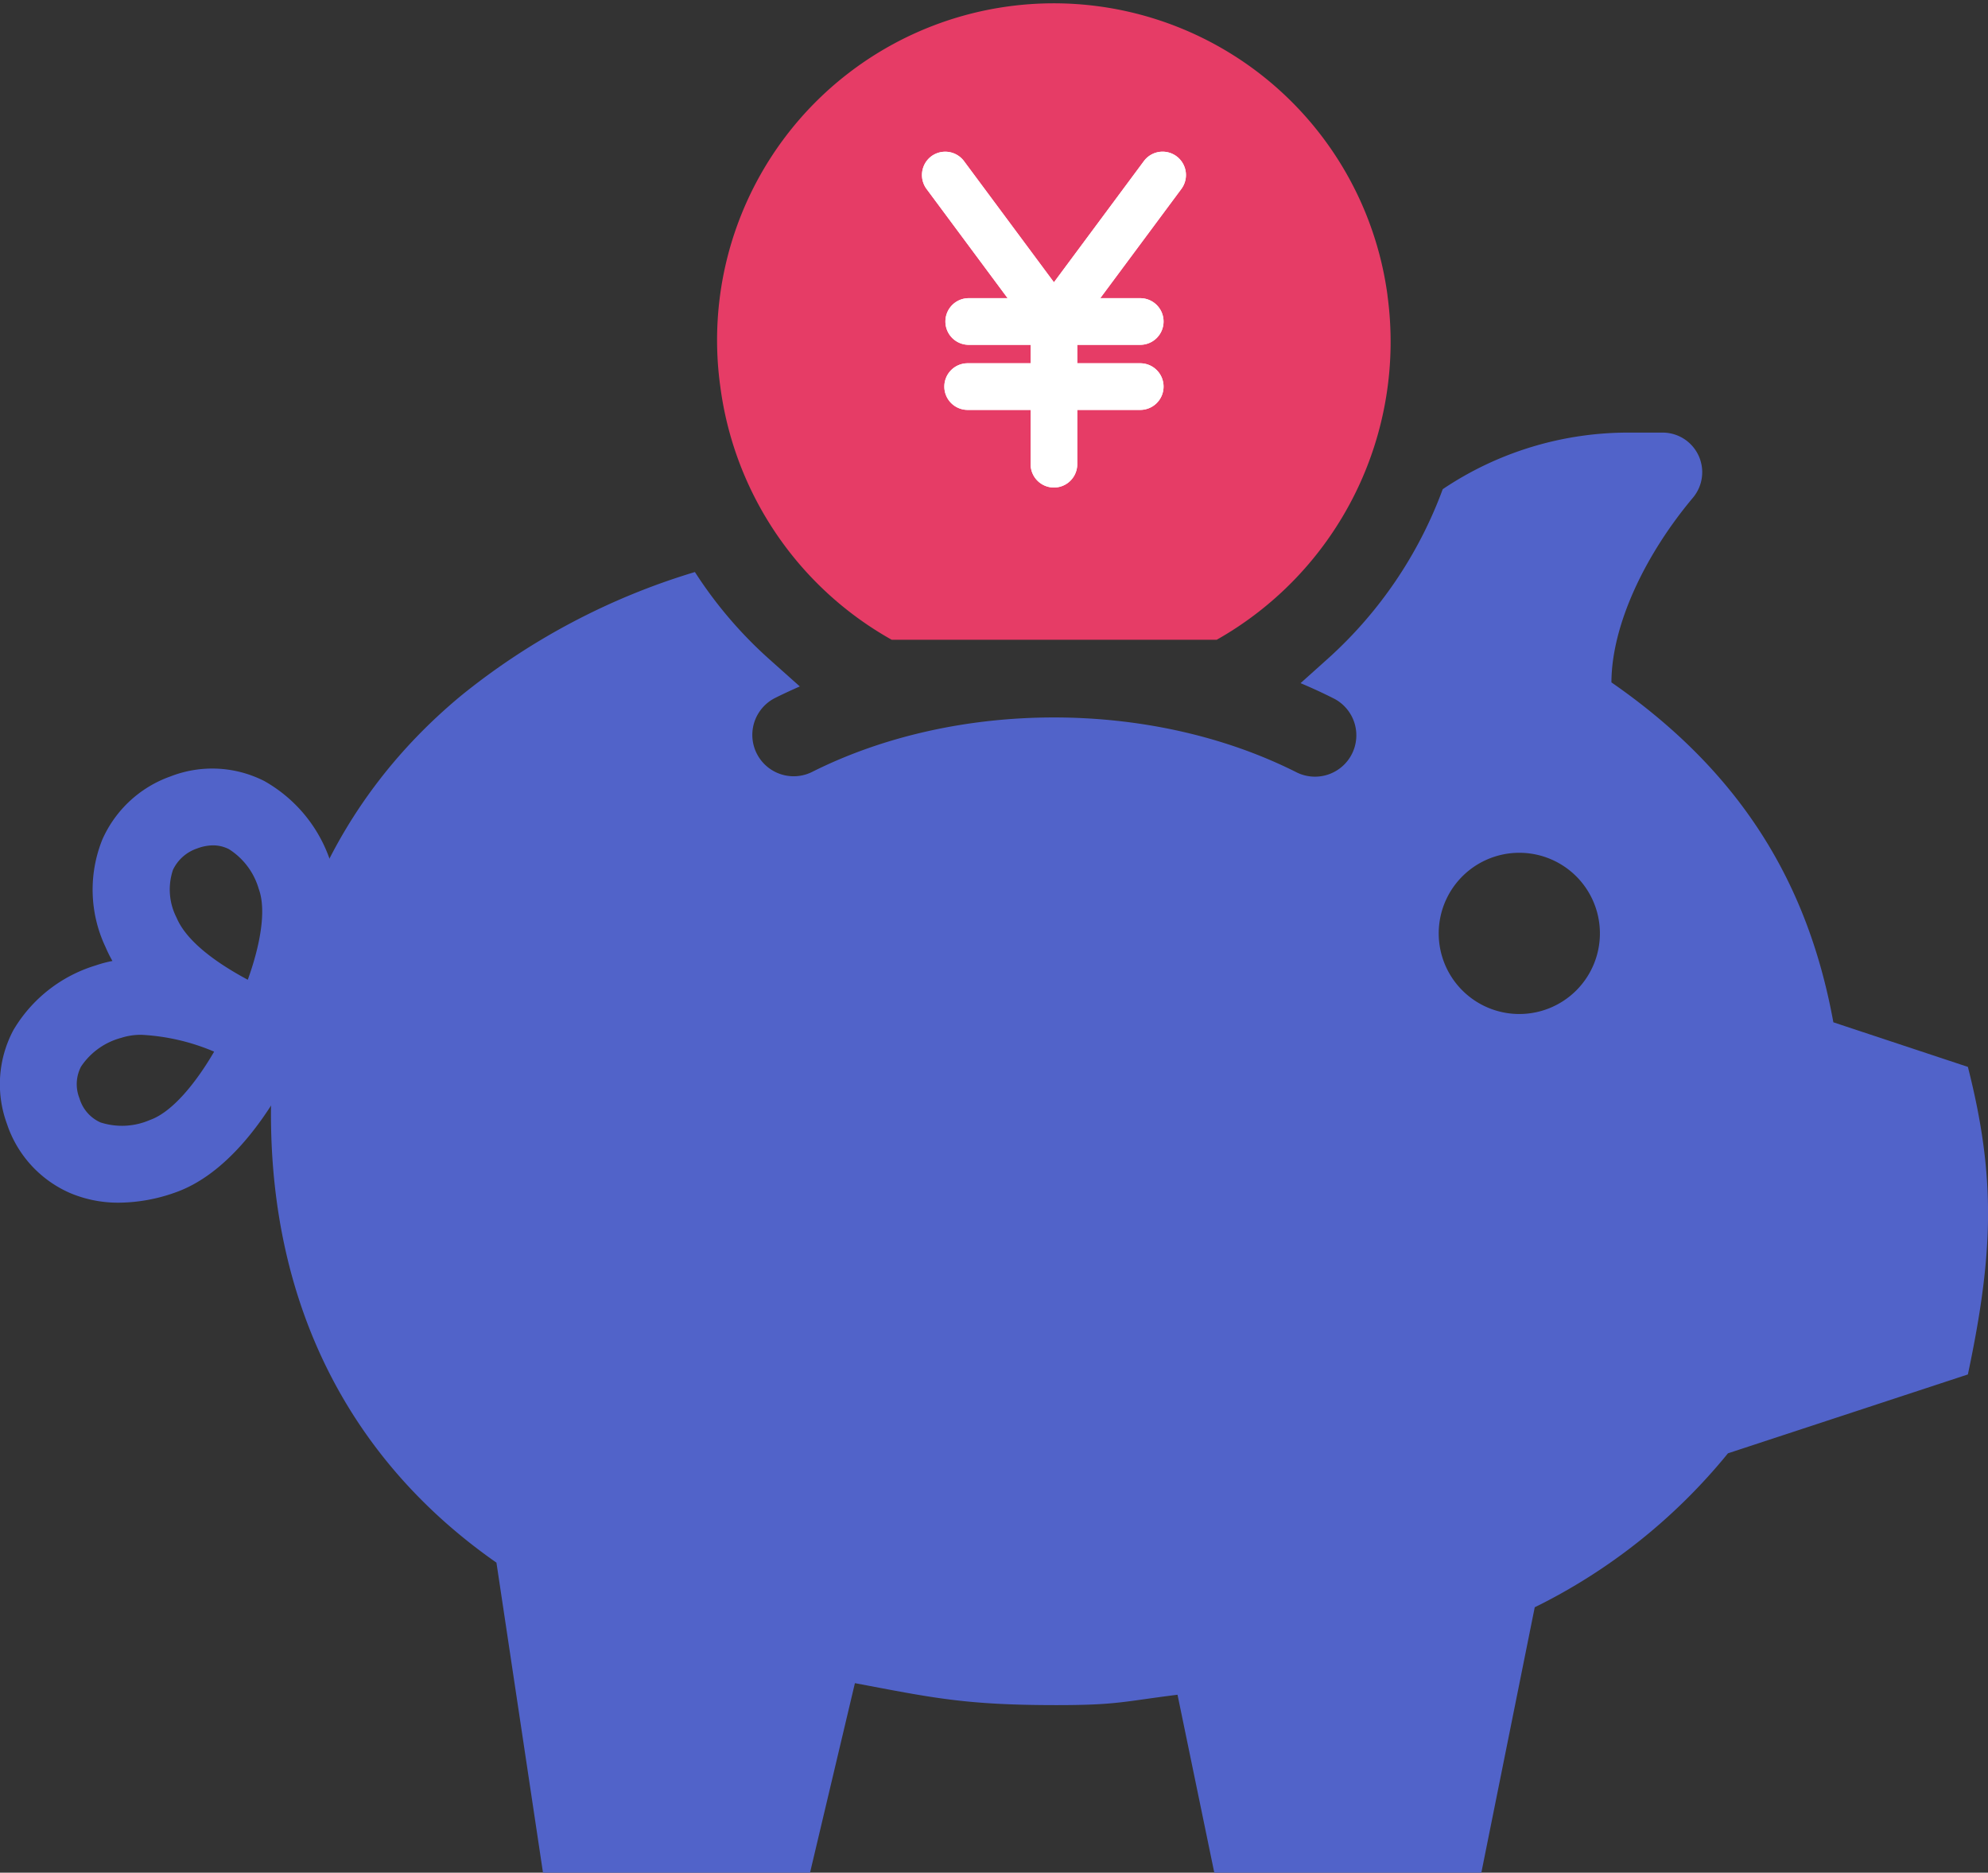 <svg id="グループ_220" data-name="グループ 220" xmlns="http://www.w3.org/2000/svg" xmlns:xlink="http://www.w3.org/1999/xlink" width="160.596" height="151.257" viewBox="0 0 160.596 151.257">
  <rect x="0" y="0" width="160.596" height="151.257" fill="#333333" stroke="none"/>
  <defs>
    <clipPath id="clip-path">
      <rect id="長方形_304" data-name="長方形 304" width="160.595" height="151.257" fill="none"/>
    </clipPath>
    <clipPath id="clip-path-2">
      <rect id="長方形_335" data-name="長方形 335" width="21.319" height="27.168" fill="#fff"/>
    </clipPath>
  </defs>
  <g id="グループ_219" data-name="グループ 219" clip-path="url(#clip-path)">
    <path id="パス_161" data-name="パス 161" d="M176.677,114.443l-10.862-3.6c-2.055-11.277-7.5-20.231-17.929-27.455.019-4.643,2.71-10.3,6.588-14.92a3.2,3.2,0,0,0-2.454-5.255h-2.668a26.842,26.842,0,0,0-15.093,4.57A34.389,34.389,0,0,1,124.949,81.5l-2.175,1.95q1.342.565,2.633,1.213a3.34,3.34,0,1,1-3,5.968c-11.7-5.881-27.416-5.881-39.114,0a3.34,3.34,0,0,1-3-5.968c.664-.334,1.343-.647,2.029-.948L79.84,81.5a34.286,34.286,0,0,1-5.992-7.025,55.227,55.227,0,0,0-18.907,10C44.9,92.806,39.6,104.485,39.6,118.245c0,15.394,6.3,27.922,18.215,36.241l3.76,25.042H83.147l3.626-15.308c6.247,1.174,8.865,1.773,16.266,1.773,4.928,0,5.368-.285,9.795-.837l2.971,14.371h21.572l4.314-21.435A46.716,46.716,0,0,0,157.3,145.656l19.382-6.371c2.086-9.856,2.254-15.969,0-24.842m-36.237-4.27a6.511,6.511,0,1,1,6.511-6.511,6.511,6.511,0,0,1-6.511,6.511" transform="translate(-17.711 -28.272)" fill="#5163c9"/>
    <path id="パス_162" data-name="パス 162" d="M158.968,23.867a27.2,27.2,0,1,0-53.9,7.357,27.536,27.536,0,0,0,13.845,20.449h26.257a27.64,27.64,0,0,0,13.794-27.806" transform="translate(-46.88 0)" fill="#e63c66"/>
    <path id="パス_163" data-name="パス 163" d="M28.893,132.81c-.953-.246-2.04-.577-3.183-.978,1.2-3.2,2.458-8.057,1-11.974a11.639,11.639,0,0,0-5.364-6.549,9.281,9.281,0,0,0-7.575-.37,9.484,9.484,0,0,0-5.5,5.089,10.831,10.831,0,0,0,.265,8.717,10.218,10.218,0,0,0,.547,1.1,9.778,9.778,0,0,0-1.329.353,11.641,11.641,0,0,0-6.665,5.219,9.278,9.278,0,0,0-.535,7.565,9.28,9.28,0,0,0,5.107,5.607,9.983,9.983,0,0,0,3.952.779,13.791,13.791,0,0,0,4.513-.811c4.258-1.478,7.352-6.085,8.973-9.07,2.128.773,3.763,1.212,4.244,1.335ZM13.966,120.5a3.34,3.34,0,0,1,1.968-1.745,3.649,3.649,0,0,1,1.272-.247,2.8,2.8,0,0,1,1.3.314,5.658,5.658,0,0,1,2.395,3.2c.678,1.824.028,4.82-.884,7.34-2.7-1.444-4.984-3.176-5.749-5.006a4.982,4.982,0,0,1-.3-3.855M12.1,140.693a5.655,5.655,0,0,1-3.99.19,3.077,3.077,0,0,1-1.688-1.939,3.075,3.075,0,0,1,.124-2.566,5.653,5.653,0,0,1,3.25-2.324,5.1,5.1,0,0,1,1.666-.243,17.234,17.234,0,0,1,5.837,1.358c-1.37,2.358-3.315,4.87-5.2,5.524" transform="translate(0 -50.228)" fill="#5163c9"/>
    <g id="グループ_243" data-name="グループ 243" transform="translate(74.48 12.252)">
      <g id="グループ_242" data-name="グループ 242" clip-path="url(#clip-path-2)">
        <path id="パス_213" data-name="パス 213" d="M6.92,11.831H3.732a1.883,1.883,0,0,0,0,3.765H8.777V17.09H3.732a1.883,1.883,0,1,0,0,3.765H8.777v4.431a1.883,1.883,0,0,0,3.765,0V20.855h5.046a1.883,1.883,0,1,0,0-3.765H12.543V15.6h5.046a1.883,1.883,0,1,0,0-3.765H14.4l6.552-8.824A1.884,1.884,0,0,0,17.927.76L10.66,10.55,3.393.76A1.884,1.884,0,1,0,.368,3.007Z" transform="translate(0 0)" fill="#fff"/>
        <path id="パス_214" data-name="パス 214" d="M.757.371A1.9,1.9,0,0,1,3.393.76l7.267,9.79L17.927.76a1.884,1.884,0,0,1,3.025,2.247L14.4,11.831h3.188a1.883,1.883,0,1,1,0,3.765H12.543V17.09h5.046a1.883,1.883,0,1,1,0,3.765H12.543v4.431a1.883,1.883,0,0,1-3.765,0V20.855H3.732a1.883,1.883,0,1,1,0-3.765H8.777V15.6H3.732a1.883,1.883,0,0,1,0-3.765H6.92L.368,3.007A1.9,1.9,0,0,1,.757.371" transform="translate(0 0)" fill="#fff"/>
      </g>
    </g>
  </g>
</svg>
